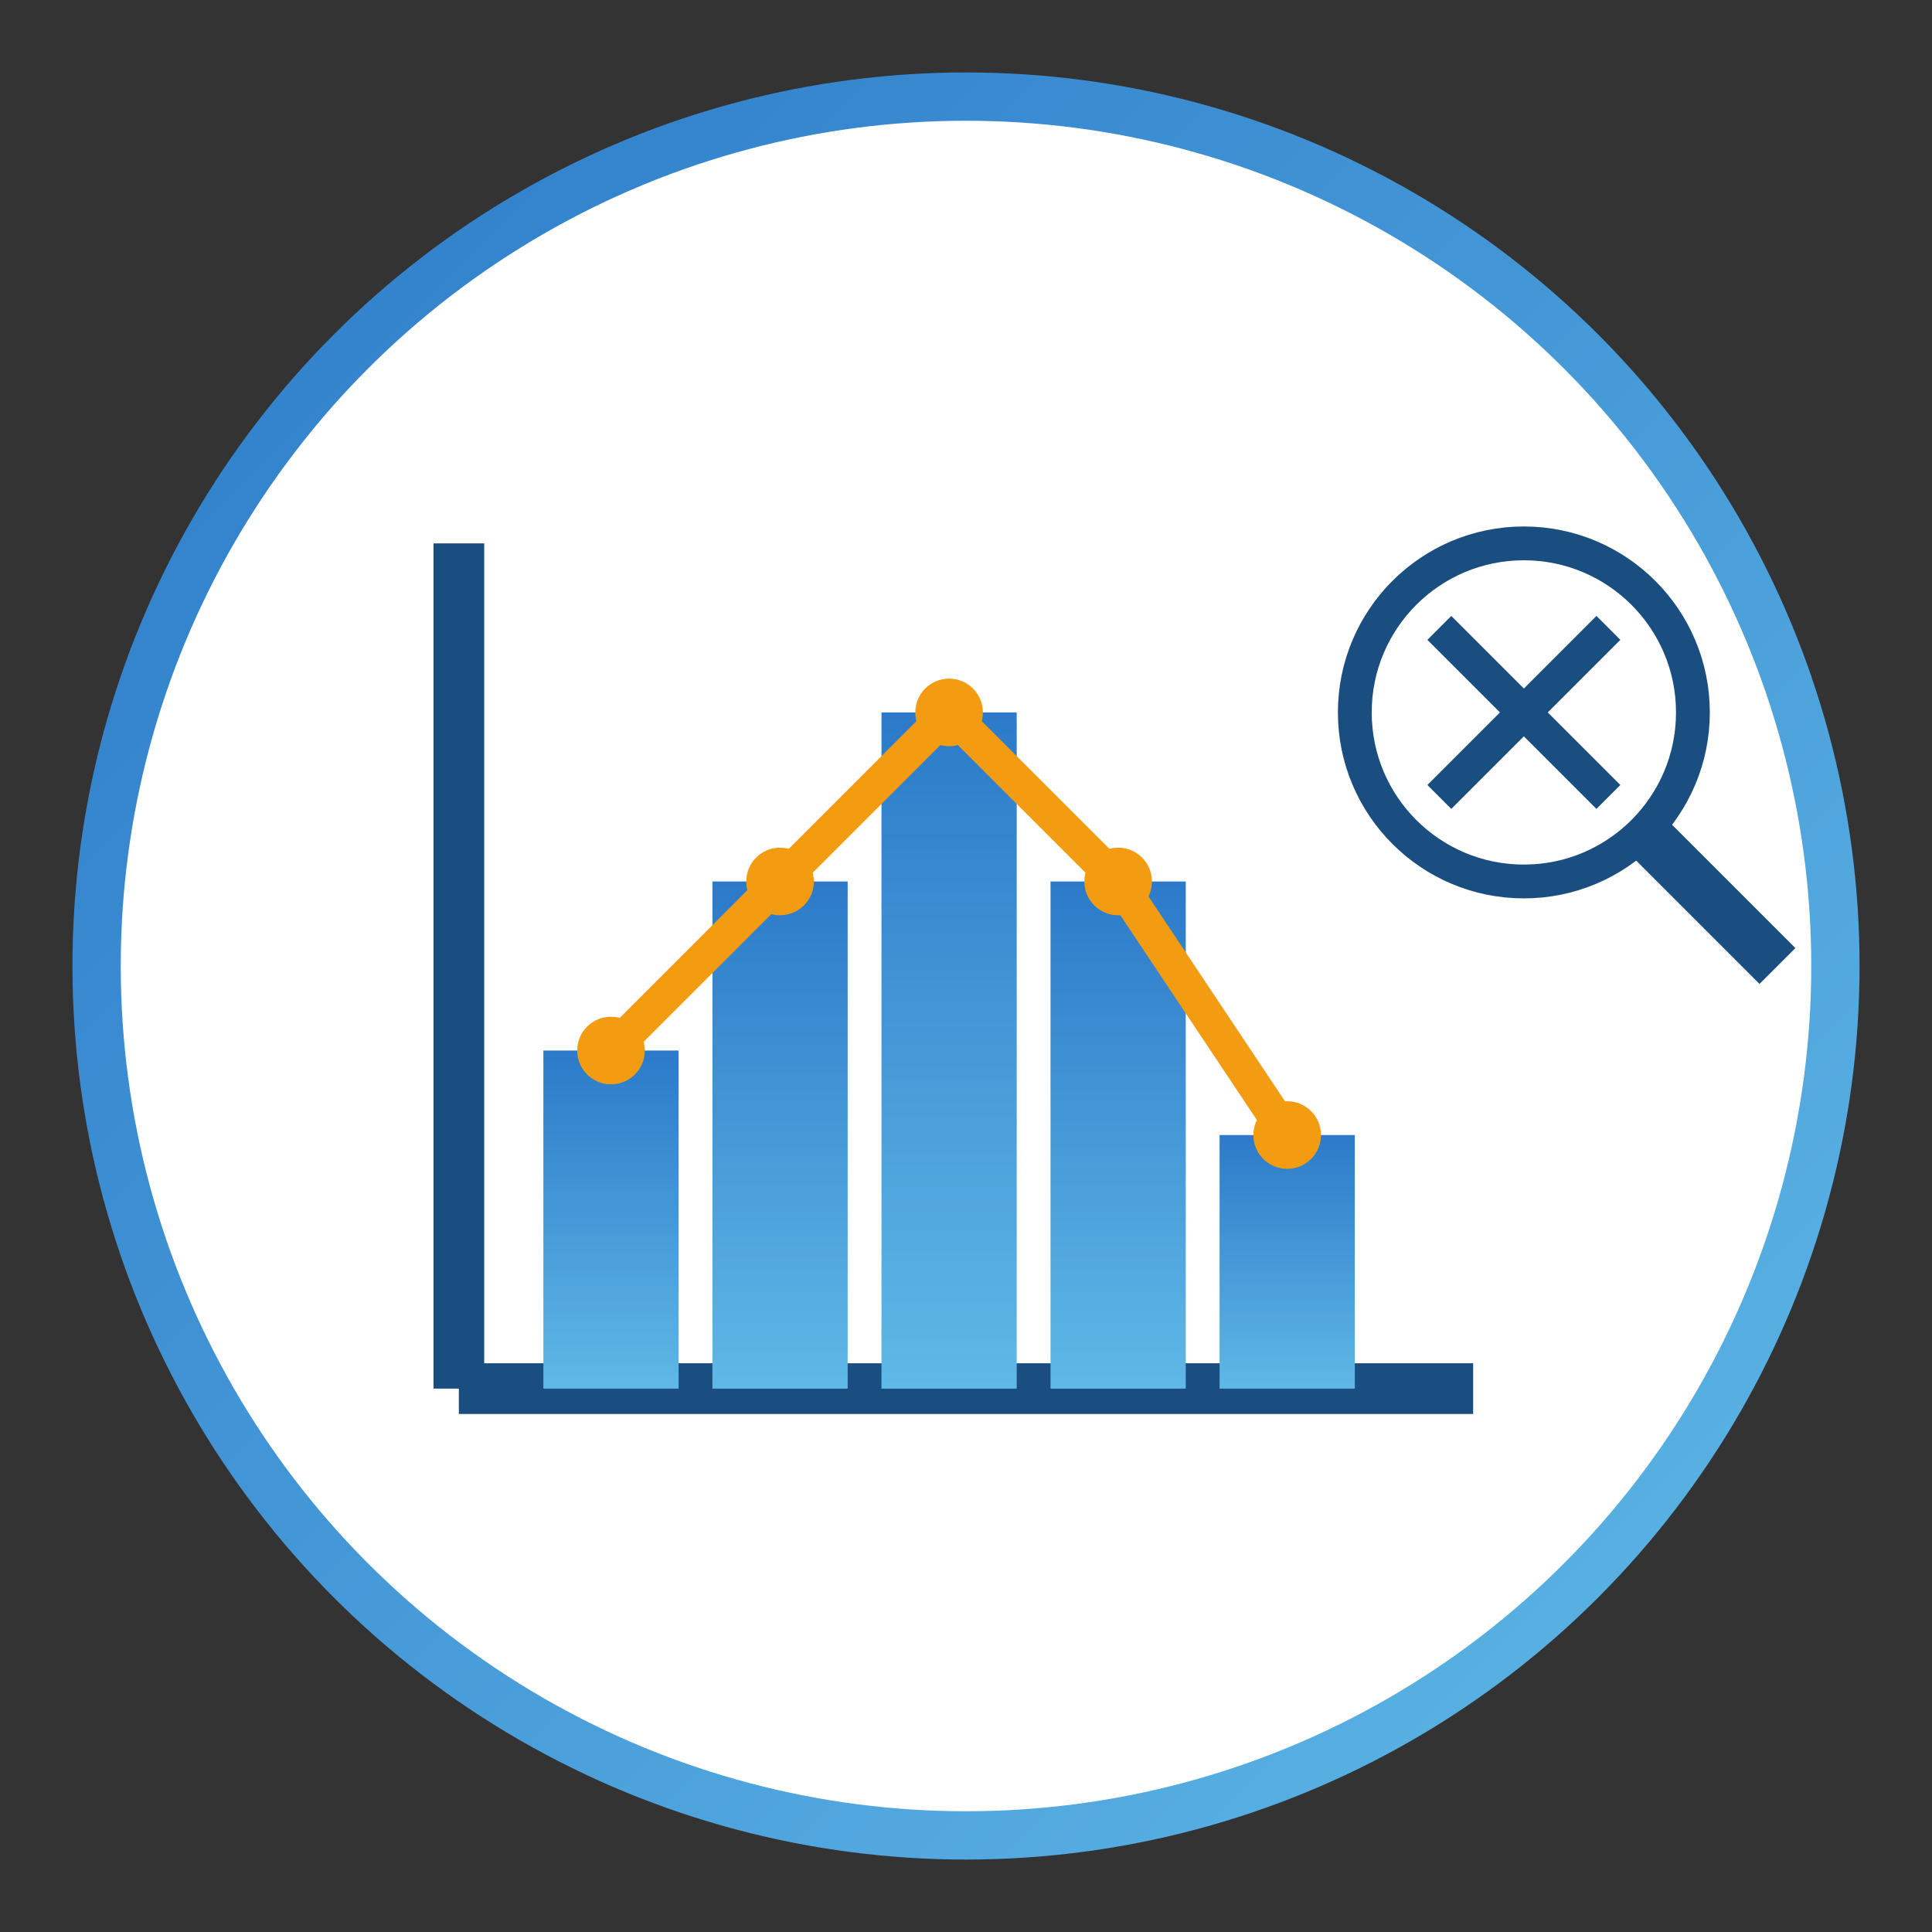 <?xml version="1.0" encoding="UTF-8"?>
<svg width="80" height="80" viewBox="0 0 80 80" xmlns="http://www.w3.org/2000/svg">
  <rect x="0" y="0" width="80" height="80" fill="#333333" stroke="none"/>
  <defs>
    <linearGradient id="iconGradient" x1="0%" y1="0%" x2="100%" y2="100%">
      <stop offset="0%" stop-color="#2c7ac9" />
      <stop offset="100%" stop-color="#5fb8e6" />
    </linearGradient>
    <linearGradient id="chartGradient" x1="0%" y1="0%" x2="0%" y2="100%">
      <stop offset="0%" stop-color="#2c7ac9" />
      <stop offset="100%" stop-color="#5fb8e6" opacity="0.6" />
    </linearGradient>
  </defs>
  
  <!-- Круглый фон -->
  <circle cx="40" cy="40" r="36" fill="white" stroke="url(#iconGradient)" stroke-width="2" />
  
  <!-- Иконка анализа и исследований (график и лупа) -->
  <g transform="translate(40, 40) scale(0.7)">
    <!-- Основание графика -->
    <path d="M-30,25 L30,25 M-30,25 L-30,-25" stroke="#1a4e80" stroke-width="3" fill="none" />
    
    <!-- Столбики графика -->
    <rect x="-25" y="5" width="8" height="20" fill="url(#chartGradient)" />
    <rect x="-15" y="-5" width="8" height="30" fill="url(#chartGradient)" />
    <rect x="-5" y="-15" width="8" height="40" fill="url(#chartGradient)" />
    <rect x="5" y="-5" width="8" height="30" fill="url(#chartGradient)" />
    <rect x="15" y="10" width="8" height="15" fill="url(#chartGradient)" />
    
    <!-- Линия тренда -->
    <path d="M-21,5 L-11,-5 L-1,-15 L9,-5 L19,10" stroke="#f39c12" stroke-width="2" fill="none" />
    <circle cx="-21" cy="5" r="2" fill="#f39c12" />
    <circle cx="-11" cy="-5" r="2" fill="#f39c12" />
    <circle cx="-1" cy="-15" r="2" fill="#f39c12" />
    <circle cx="9" cy="-5" r="2" fill="#f39c12" />
    <circle cx="19" cy="10" r="2" fill="#f39c12" />
    
    <!-- Лупа -->
    <g transform="translate(33, -15)">
      <circle cx="0" cy="0" r="10" fill="white" stroke="#1a4e80" stroke-width="2" />
      <line x1="-5" y1="-5" x2="5" y2="5" stroke="#1a4e80" stroke-width="2" />
      <line x1="-5" y1="5" x2="5" y2="-5" stroke="#1a4e80" stroke-width="2" />
      <line x1="7" y1="7" x2="15" y2="15" stroke="#1a4e80" stroke-width="3" />
    </g>
  </g>
</svg>